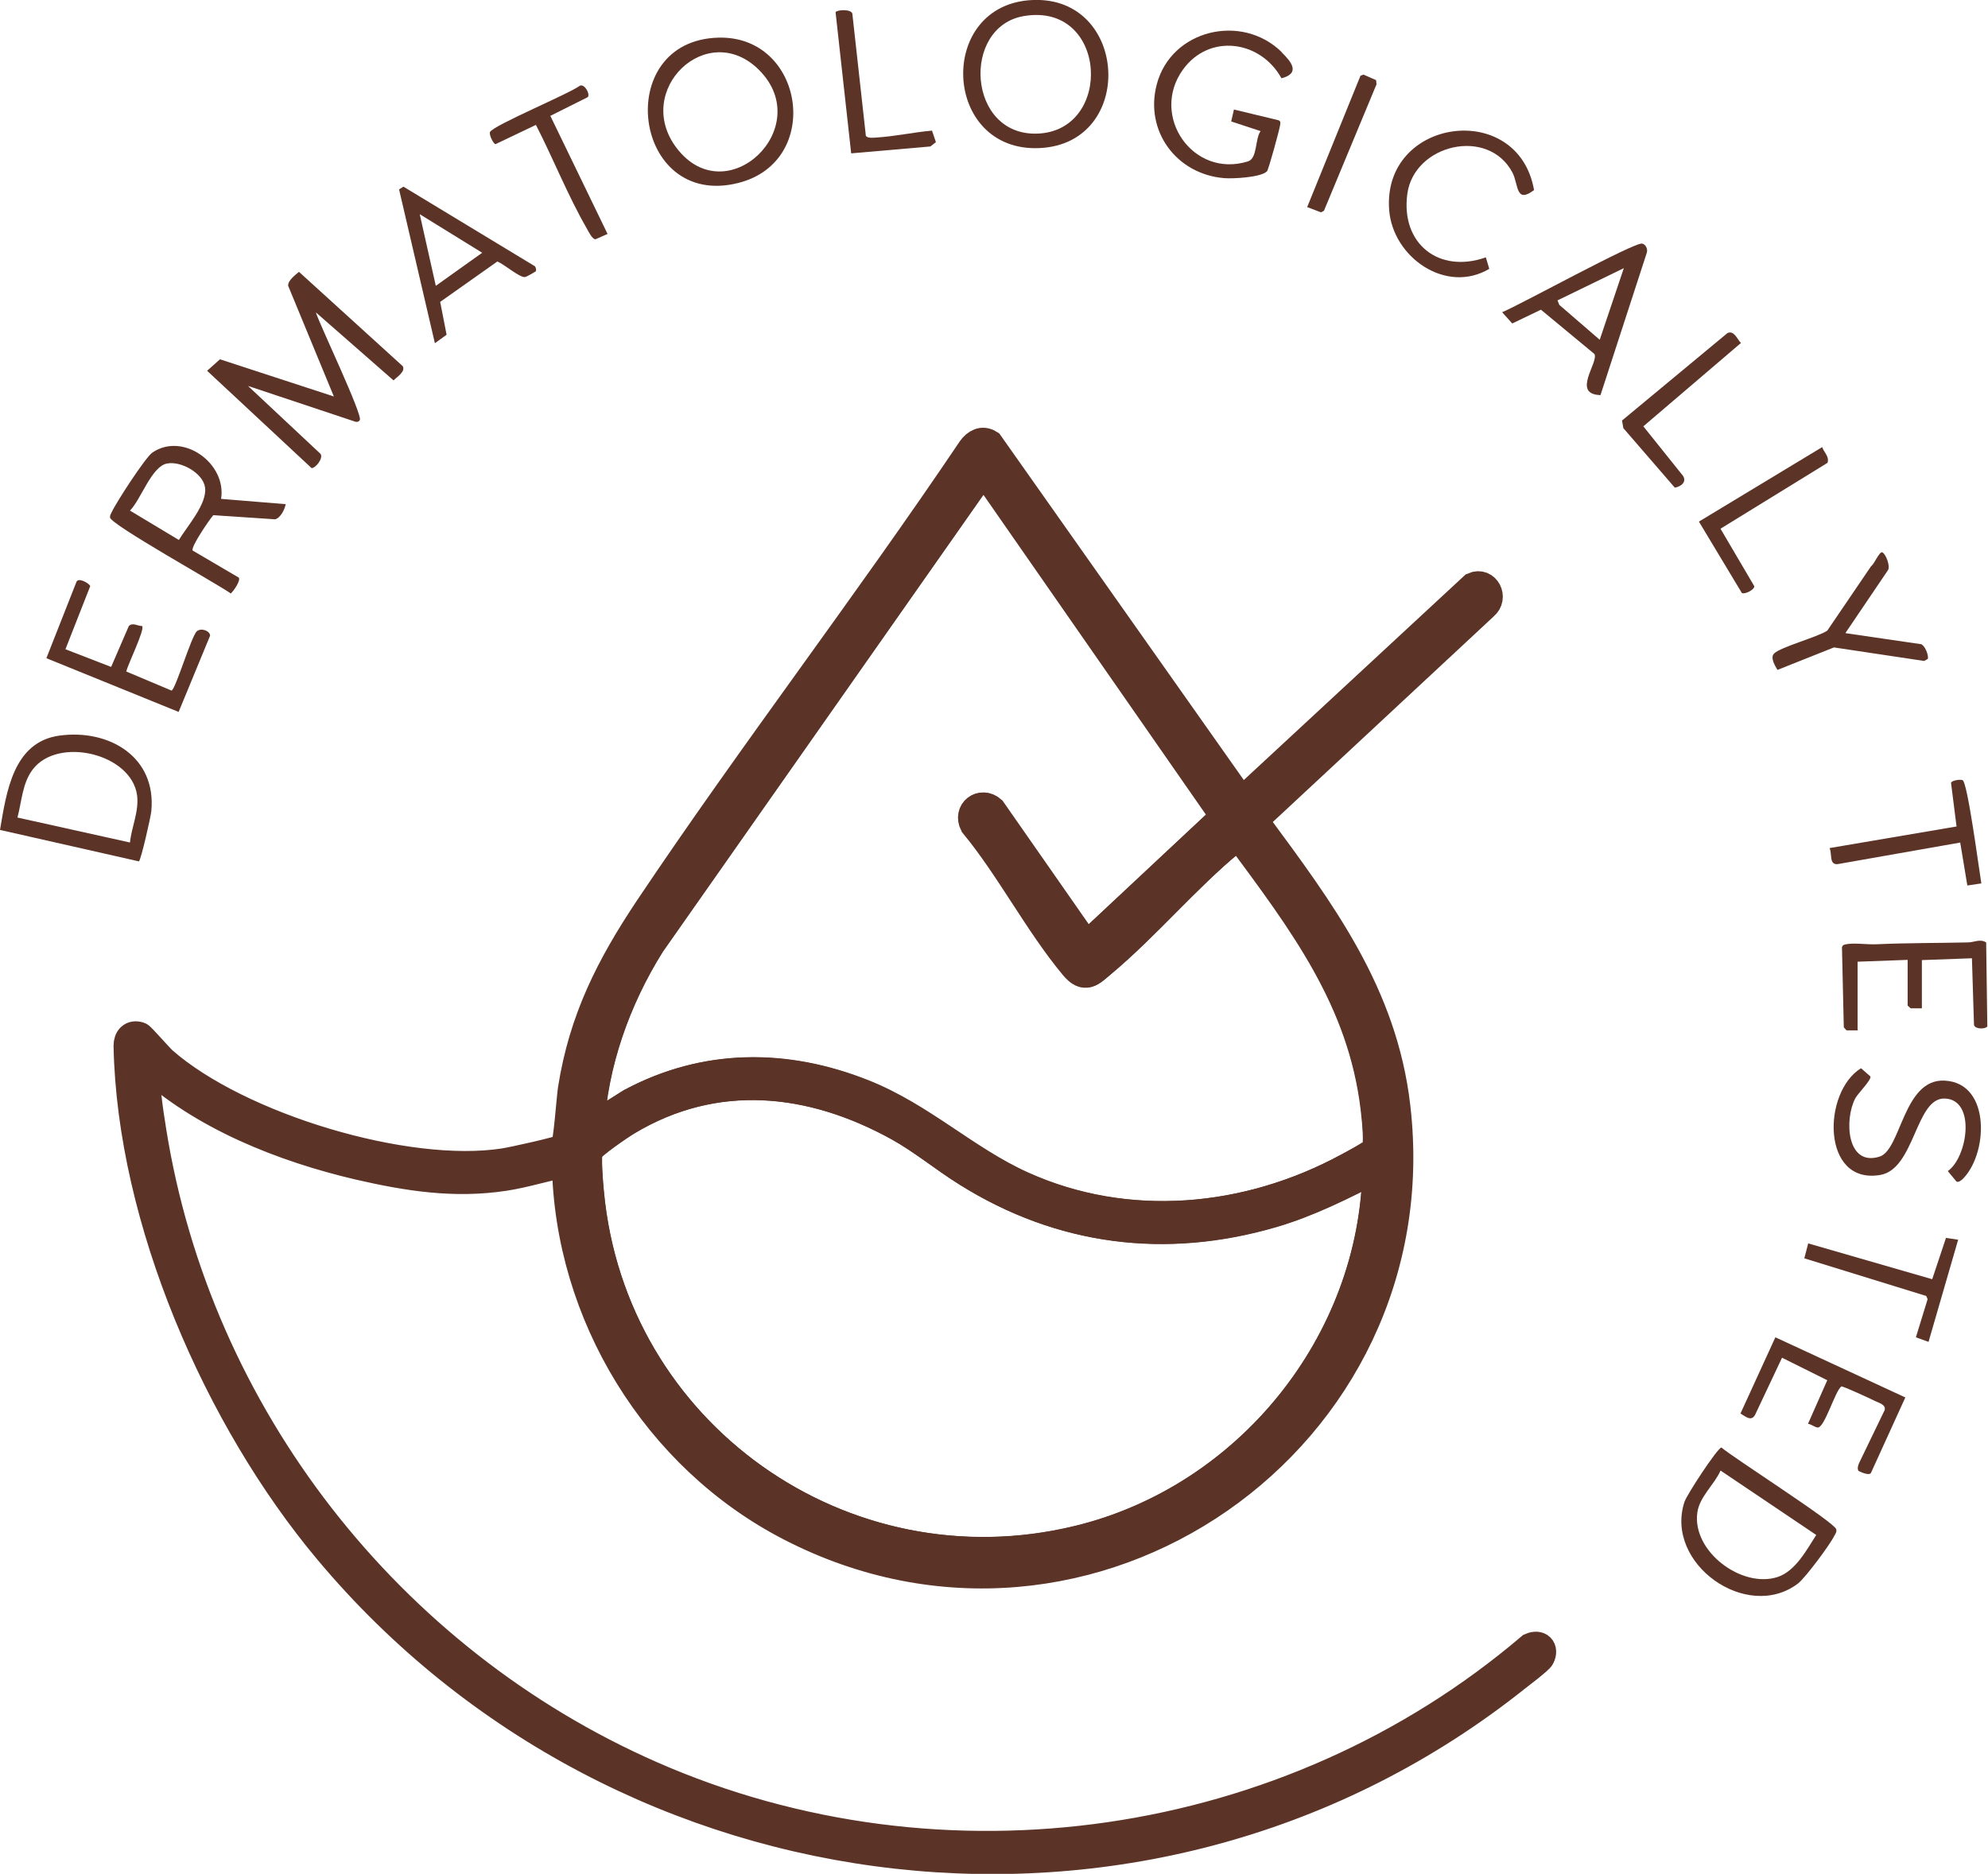 <?xml version="1.0" encoding="UTF-8"?>
<svg id="Layer_2" data-name="Layer 2" xmlns="http://www.w3.org/2000/svg" viewBox="0 0 86.58 81.62">
  <defs>
    <style>
      .cls-1 {
        fill: #5c3327;
      }

      .cls-2 {
        fill: none;
        stroke: #5c3327;
        stroke-miterlimit: 10;
        stroke-width: 1.25px;
      }
    </style>
  </defs>
  <g id="Layer_1-2" data-name="Layer 1">
    <g>
      <path class="cls-2" d="M24.67,50.65c-.91.17-1.79.46-2.71.6-2.18.33-4.2.01-6.33-.48-3.29-.77-6.82-2.16-9.31-4.48,0,.98.14,2,.3,2.98,1.97,12.38,10.31,23.04,21.74,28.06,12.69,5.57,27.79,3.38,38.31-5.58.37-.16.59.07.42.42-.06.13-.87.74-1.06.89-15.8,12.6-38.88,9.82-51.73-5.53-4.81-5.74-8.58-14.41-8.73-21.98,0-.31.18-.52.5-.41.07.02.84.91,1.03,1.08,3.27,2.87,10.58,5.09,14.86,4.42.34-.05,2.49-.52,2.63-.64.13-.11.27-2.16.33-2.55.48-3.05,1.66-5.36,3.34-7.88,4.53-6.76,9.51-13.24,14.06-20,.19-.26.46-.42.76-.23l10.99,15.58,10.11-9.37c.52-.23.89.48.45.84l-9.97,9.28.03.18c2.84,3.85,5.54,7.43,6.11,12.37,1.67,14.45-13.41,24.98-26.38,18.28-5.84-3.01-9.66-9.25-9.76-15.84ZM42.9,20.56l-.19.08-14.36,20.47c-1.51,2.41-2.5,5.19-2.66,8.05l1.79-1.13c3.24-1.74,6.75-1.74,10.13-.39,2.54,1.01,4.45,2.89,6.91,4,4.59,2.07,9.83,1.57,14.21-.81.22-.12,1.06-.57,1.17-.7.19-.22.03-1.49,0-1.86-.56-4.75-3.17-8.15-5.91-11.86-.07-.04-.32.18-.39.24-1.92,1.58-3.69,3.7-5.61,5.3-.48.4-.71.7-1.2.11-1.55-1.86-2.79-4.28-4.35-6.17-.28-.55.31-.99.75-.6l4.13,5.92,6.04-5.65-10.44-15.01ZM59.96,50.88c-1.47.75-2.94,1.5-4.54,1.97-4.65,1.36-9.2.79-13.3-1.78-1.02-.64-1.93-1.4-2.99-1.99-3.8-2.1-7.97-2.55-11.81-.25-.29.17-1.58,1.05-1.68,1.28s0,1.48.04,1.83c.97,10.49,11.03,17.63,21.29,15.14,7.37-1.79,12.87-8.57,13-16.19Z"/>
      <path class="cls-1" d="M13.76,13.62c.18.56,2.05,4.47,1.91,4.68-.07.11-.18.08-.28.04l-4.59-1.53,3.16,2.96c.13.19-.21.62-.39.62l-4.55-4.24.56-.5,4.96,1.62-1.99-4.82c-.02-.23.31-.47.47-.61l4.52,4.11c.13.24-.25.46-.4.62l-3.38-2.96Z"/>
      <path class="cls-1" d="M9.63,21.73l2.81.23c-.03.22-.23.61-.46.66l-2.69-.18c-.17.19-.99,1.39-.9,1.54l2.01,1.18c.09.13-.23.59-.35.69-.57-.41-5.23-3-5.26-3.31,0-.11.04-.16.08-.24.18-.4,1.47-2.39,1.77-2.59,1.33-.9,3.23.47,2.99,2.01ZM7.27,20.19c-.68.14-1.13,1.57-1.61,2.05l2.13,1.28c.36-.6,1.24-1.57,1.14-2.29-.09-.63-1.06-1.16-1.65-1.04Z"/>
      <path class="cls-1" d="M31.28,1.64c3.75-.11,4.58,5.4.87,6.33-4.6,1.16-5.52-6.2-.87-6.33ZM33.06,3.05c-2.25-2.25-5.51.88-3.59,3.4,2.17,2.84,6.08-.9,3.59-3.4Z"/>
      <path class="cls-1" d="M44.99,0c4.16-.16,4.48,6.25.29,6.45-4.26.2-4.52-6.29-.29-6.45ZM44.59.7c-2.73.46-2.47,5.23.59,5.12,3.33-.12,3.06-5.74-.59-5.12Z"/>
      <path class="cls-1" d="M74.97,63.05c.55.47,4.93,3.26,5,3.56.03.12-.03.19-.08.28-.18.38-1.26,1.83-1.58,2.08-2.22,1.7-5.83-.86-4.95-3.55.1-.31,1.43-2.34,1.61-2.37ZM74.93,64.06c-.27.61-.92,1.14-1.01,1.83-.23,1.69,1.94,3.31,3.5,2.8.78-.26,1.26-1.18,1.68-1.83l-4.16-2.8Z"/>
      <path class="cls-1" d="M2.6,32.04c2.15-.29,4.22.93,3.99,3.29-.02.24-.45,2.13-.54,2.19l-6.05-1.37c.28-1.64.57-3.84,2.6-4.11ZM5.66,36.7c.07-.69.4-1.35.31-2.06-.25-1.82-3.44-2.57-4.54-1.13-.46.6-.48,1.39-.67,2.1l4.91,1.09Z"/>
      <path class="cls-1" d="M55.81,2.27c.43.42.84.92,0,1.14-.91-1.65-3.14-1.97-4.29-.38-1.45,2.01.43,4.75,2.83,4,.42-.13.3-.97.55-1.32l-1.28-.42.12-.52,1.95.47c.1.06.07.12.06.21-.02.18-.5,1.93-.57,2.01-.26.27-1.48.33-1.86.3-2.09-.17-3.48-2.06-2.94-4.09.63-2.38,3.7-3.11,5.44-1.4Z"/>
      <path class="cls-1" d="M23.33,11.82s-.39.25-.49.25c-.25-.01-.9-.57-1.18-.68l-2.49,1.76.28,1.43-.51.37-1.56-6.7.19-.12,5.73,3.47c.04.07.07.16.03.23ZM18.98,12.45l2.02-1.44-2.72-1.68.7,3.12Z"/>
      <path class="cls-1" d="M69.7,17.21c-1.27-.04-.07-1.42-.26-1.79l-2.33-1.93-1.25.6-.44-.49c.74-.3,5.77-3.07,6.1-2.99.16.04.25.24.2.4l-2.02,6.21ZM67.83,13.08l.08.2,1.76,1.52,1.05-3.12-2.88,1.4Z"/>
      <path class="cls-1" d="M85.42,51.4c-.05.05-.14.1-.21.07l-.38-.46c.86-.6,1.24-3.11-.13-3.16-1.28-.05-1.3,3.08-2.82,3.33-2.56.43-2.52-3.61-.83-4.65l.41.36c.04.16-.54.73-.66.95-.49.94-.37,2.99,1.06,2.54.94-.3,1.03-3.4,2.83-3.31,2.06.1,1.89,3.3.73,4.34Z"/>
      <path class="cls-1" d="M80.93,64.04c-.05-.08,0-.22.03-.3l1.12-2.32c.06-.24-.25-.31-.43-.4s-1.38-.65-1.46-.63c-.28.23-.72,1.78-1.02,1.79-.12,0-.29-.15-.43-.16l.84-1.9-1.97-.98-1.18,2.5c-.17.29-.42.05-.63-.07l1.52-3.32,5.66,2.62-1.49,3.27c-.05.18-.56-.06-.57-.09Z"/>
      <path class="cls-1" d="M2.85,28.28l1.99.77.77-1.78c.16-.17.39,0,.58,0,.13.15-.63,1.68-.69,1.98l1.97.83c.17-.03.86-2.36,1.1-2.58.19-.17.58-.02.58.19l-1.37,3.32-5.76-2.34,1.3-3.3c.07-.26.58.05.61.16l-1.08,2.75Z"/>
      <path class="cls-1" d="M80.92,44.88h-.5s-.12-.13-.12-.13l-.08-3.49c.03-.1.09-.11.18-.13.35-.07.93.02,1.33,0,1.33-.06,2.64-.05,3.97-.08.28,0,.53-.17.8,0l.05,3.66c-.08.12-.52.13-.58-.06l-.09-2.91-2.18.08v2.1h-.49s-.13-.12-.13-.12v-1.99l-2.18.08v2.96Z"/>
      <path class="cls-1" d="M64.71,11.21l.15.5c-1.88,1.12-4.2-.5-4.36-2.56-.31-4.02,5.62-4.83,6.31-.87-.81.61-.67-.24-.94-.76-1.05-2-4.29-1.24-4.58.93-.29,2.17,1.38,3.48,3.42,2.76Z"/>
      <path class="cls-1" d="M80.38,27.58l3.29.48c.17.07.33.48.29.64l-.16.09-3.93-.59-2.46.98c-.11-.19-.32-.53-.15-.71.26-.28,1.9-.72,2.32-1l1.91-2.81c.13-.07.36-.66.49-.6.15.07.36.61.24.78l-1.84,2.72Z"/>
      <path class="cls-1" d="M86.29,38.48l-.61.09-.31-1.87-5.34.94c-.38.03-.23-.44-.35-.7l5.53-.94-.24-1.9c.03-.11.4-.16.5-.12.22.07.73,3.98.82,4.5Z"/>
      <polygon class="cls-1" points="85.28 54 83.99 58.45 83.44 58.25 83.95 56.59 83.89 56.45 78.58 54.81 78.75 54.16 84.15 55.72 84.75 53.92 85.28 54"/>
      <path class="cls-1" d="M23.97,5.05l2.49,5.14-.52.23c-.15.01-.31-.34-.38-.46-.83-1.44-1.46-3.04-2.22-4.52l-1.76.84c-.09-.01-.29-.41-.24-.53.16-.3,3.42-1.65,3.92-2.02.2-.08.45.36.34.5l-1.64.82Z"/>
      <path class="cls-1" d="M70.65,18.31l4.58-3.8c.29-.14.43.27.59.43l-4.25,3.63,1.73,2.16c.17.27-.1.47-.36.51l-2.24-2.59-.06-.34Z"/>
      <path class="cls-1" d="M37.07,6.68l-.68-6.15c.08-.11.67-.14.73.06l.59,5.33c.08.11.34.08.47.07.8-.05,1.61-.23,2.41-.3l.17.5-.24.19-3.45.3Z"/>
      <path class="cls-1" d="M79.36,19.48c.08.23.32.41.23.68l-4.66,2.87,1.47,2.5c.02.16-.42.37-.54.3l-1.87-3.11,5.36-3.24Z"/>
      <polygon class="cls-1" points="56.93 9.02 59.25 3.3 59.38 3.25 59.93 3.49 59.95 3.67 57.66 9.18 57.53 9.25 56.93 9.02"/>
      <path class="cls-2" d="M42.9,20.56l10.44,15.01-6.04,5.65-4.13-5.92c-.45-.39-1.03.05-.75.6,1.56,1.89,2.8,4.31,4.35,6.17.49.59.72.29,1.2-.11,1.92-1.61,3.68-3.72,5.61-5.3.07-.06.32-.27.39-.24,2.74,3.71,5.35,7.11,5.91,11.86.04.37.2,1.64,0,1.86-.11.13-.95.59-1.17.7-4.38,2.38-9.62,2.87-14.21.81-2.46-1.11-4.37-2.99-6.91-4-3.38-1.35-6.89-1.35-10.13.39l-1.79,1.13c.17-2.86,1.15-5.64,2.66-8.05l14.36-20.47.19-.08Z"/>
      <path class="cls-2" d="M59.96,50.88c-.12,7.62-5.62,14.4-13,16.19-10.26,2.5-20.32-4.64-21.29-15.14-.03-.35-.14-1.6-.04-1.83s1.39-1.11,1.68-1.28c3.84-2.29,8.01-1.85,11.81.25,1.07.59,1.97,1.36,2.99,1.99,4.1,2.57,8.65,3.14,13.3,1.78,1.6-.47,3.06-1.22,4.54-1.97Z"/>
    </g>
  </g>
</svg>